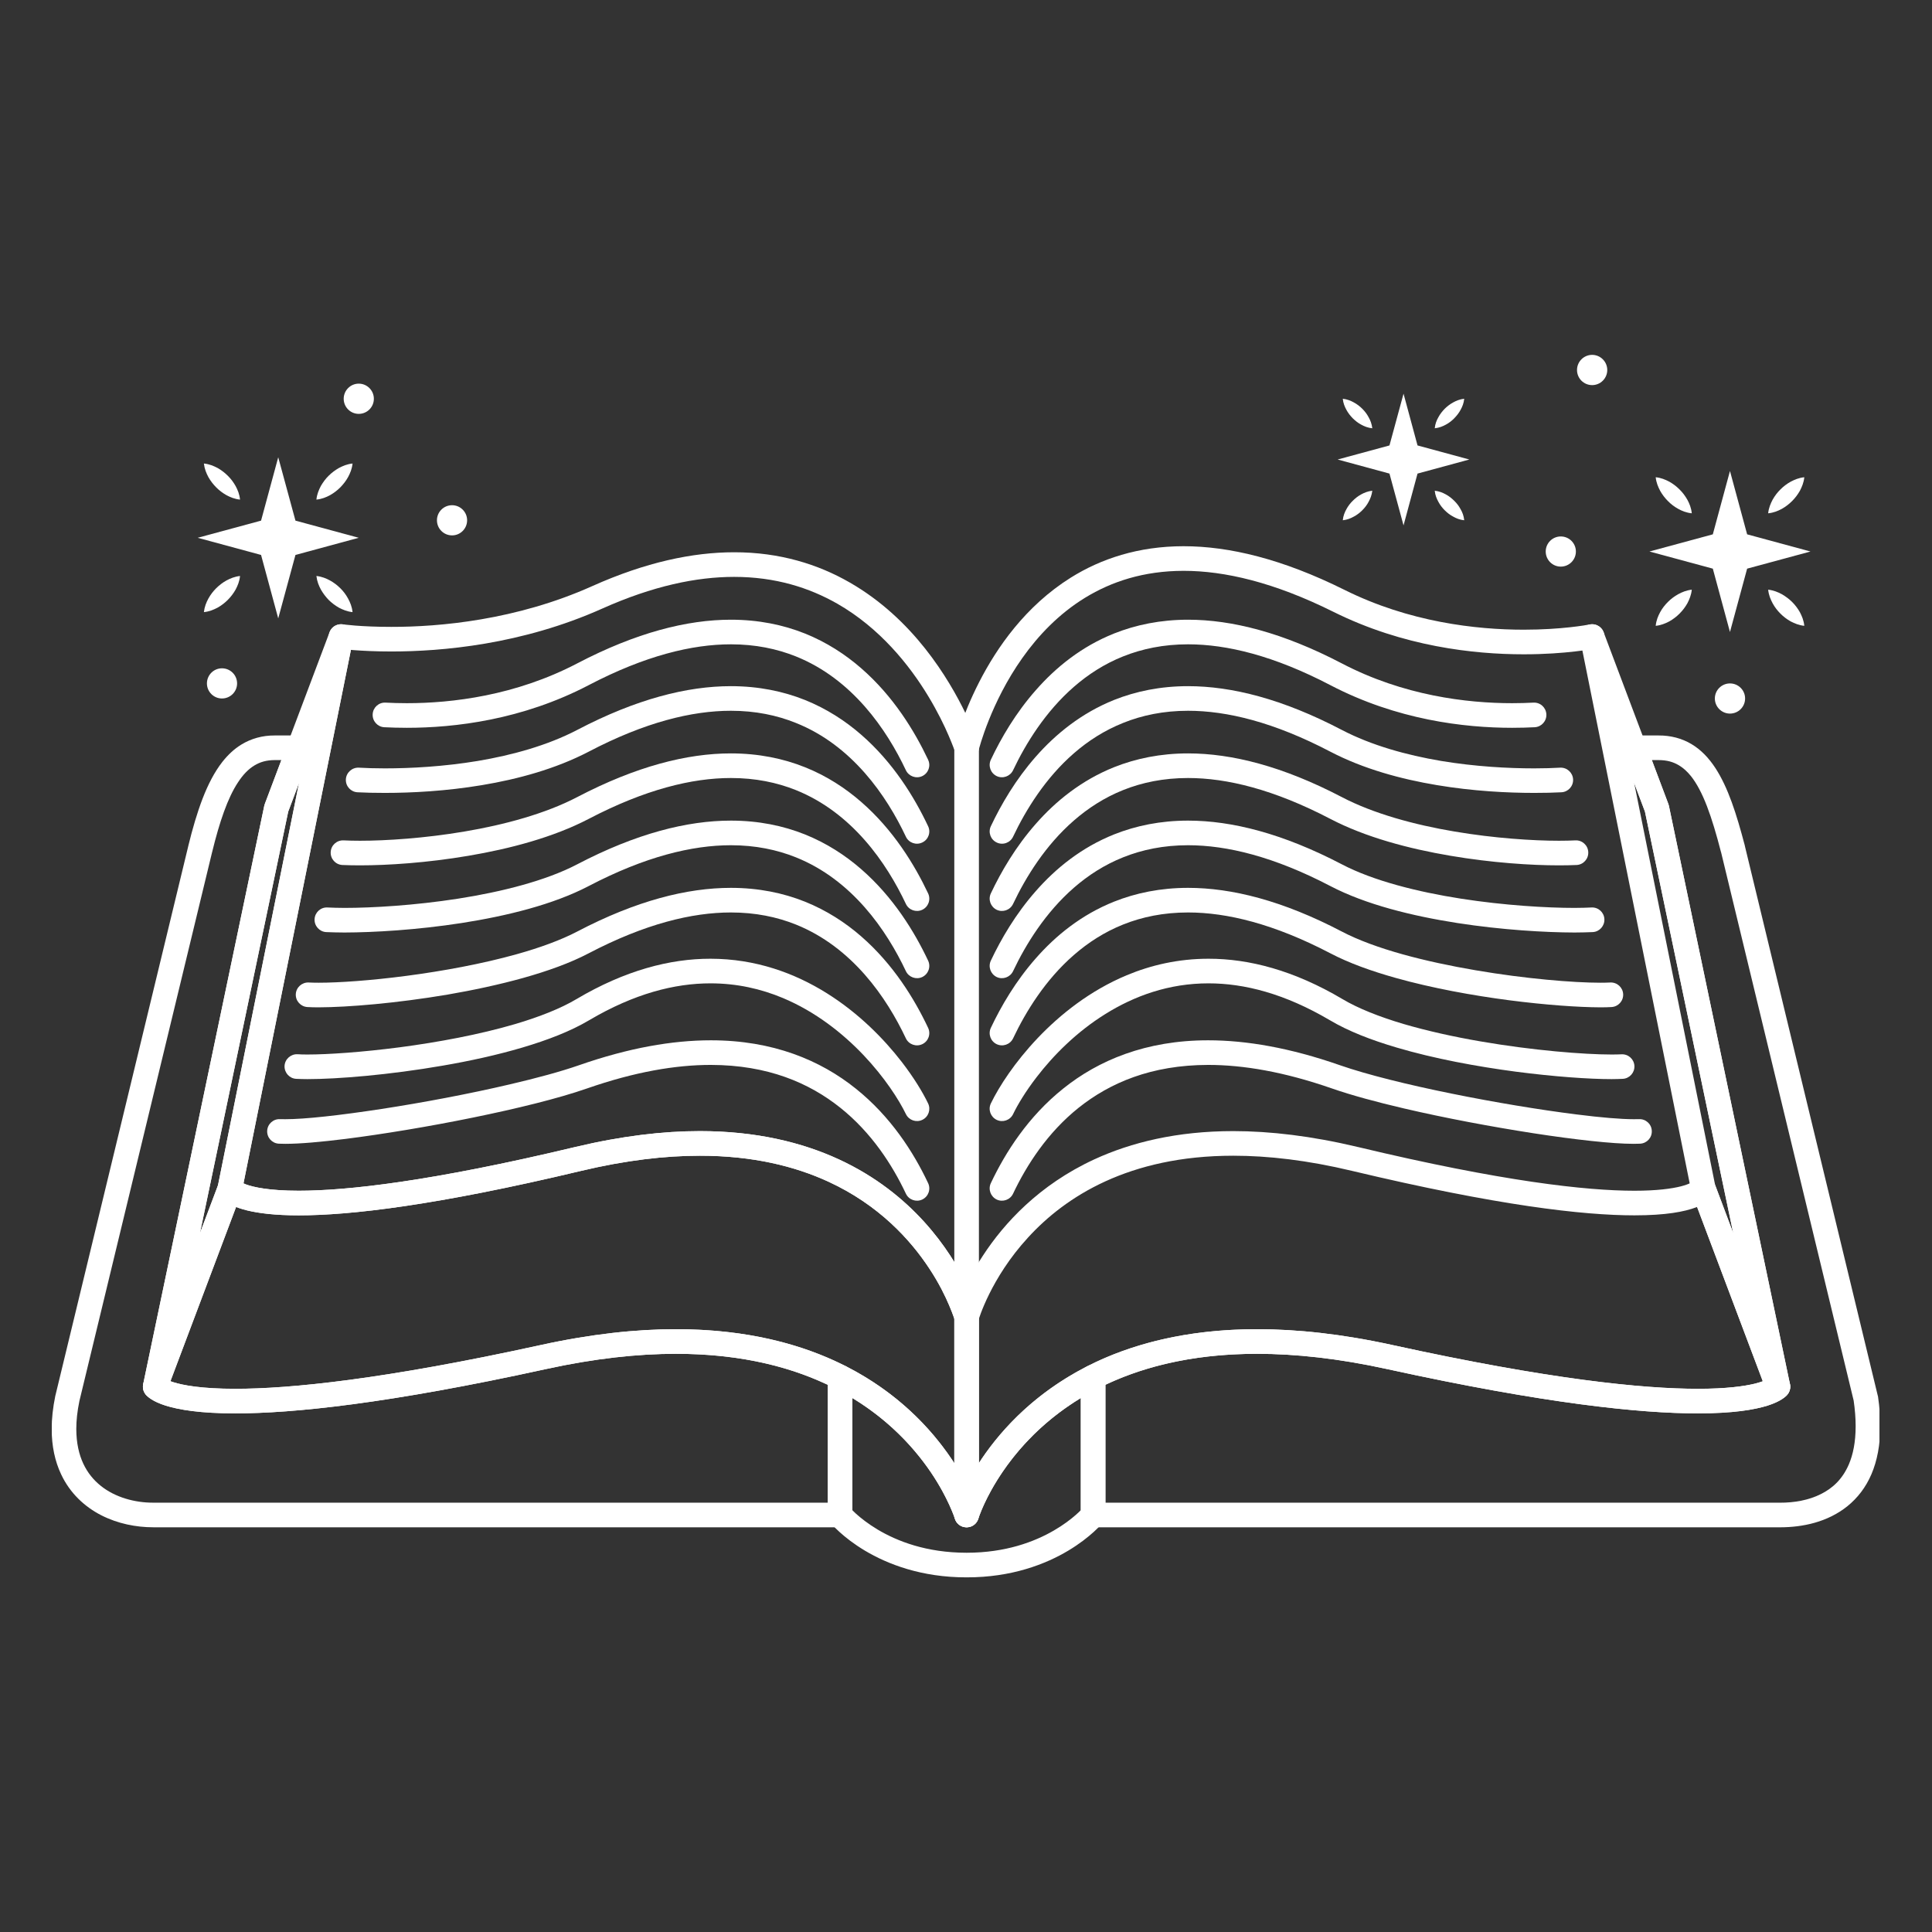 <svg xmlns="http://www.w3.org/2000/svg" xmlns:xlink="http://www.w3.org/1999/xlink" width="500" zoomAndPan="magnify" viewBox="0 0 375 375" height="500" preserveAspectRatio="xMidYMid meet" version="1.0"><rect x="0" y="0" width="375" height="375" fill="#333333" stroke="none"/><defs><clipPath id="c820f4b7f6"><path d="M 10.051 142 L 166 142 L 166 297 L 10.051 297 Z M 10.051 142 " clip-rule="nonzero"/></clipPath><clipPath id="894aba98b0"><path d="M 209 142 L 364.801 142 L 364.801 297 L 209 297 Z M 209 142 " clip-rule="nonzero"/></clipPath></defs><path fill="#ffffff" d="M 57.348 101.055 L 69.633 104.383 L 57.348 107.715 L 54.004 120.027 L 50.672 107.715 L 38.375 104.383 L 50.672 101.055 L 54.004 88.754 L 57.348 101.055 " fill-opacity="1" fill-rule="nonzero"/><path fill="#ffffff" d="M 46.59 111.797 C 46.484 112.859 46.129 113.68 45.73 114.441 C 45.309 115.18 44.805 115.848 44.215 116.438 C 43.629 117.023 42.977 117.527 42.223 117.949 C 41.461 118.348 40.641 118.703 39.574 118.812 C 39.699 117.762 40.039 116.926 40.449 116.176 C 40.871 115.414 41.379 114.758 41.965 114.172 C 42.551 113.598 43.207 113.078 43.957 112.668 C 44.723 112.258 45.539 111.918 46.59 111.797 " fill-opacity="1" fill-rule="nonzero"/><path fill="#ffffff" d="M 68.43 89.969 C 68.32 91.02 67.969 91.84 67.559 92.605 C 67.148 93.355 66.629 94.008 66.055 94.598 C 65.469 95.184 64.812 95.688 64.062 96.113 C 63.301 96.52 62.48 96.863 61.414 96.973 C 61.523 95.922 61.879 95.102 62.273 94.336 C 62.711 93.586 63.203 92.918 63.789 92.344 C 64.379 91.758 65.047 91.254 65.797 90.828 C 66.562 90.434 67.367 90.078 68.43 89.969 " fill-opacity="1" fill-rule="nonzero"/><path fill="#ffffff" d="M 61.414 111.797 C 62.465 111.918 63.301 112.258 64.051 112.668 C 64.801 113.078 65.469 113.598 66.055 114.172 C 66.645 114.758 67.148 115.414 67.559 116.176 C 67.969 116.926 68.32 117.762 68.43 118.812 C 67.367 118.703 66.562 118.348 65.781 117.949 C 65.047 117.527 64.379 117.023 63.789 116.438 C 63.219 115.848 62.711 115.18 62.289 114.441 C 61.879 113.68 61.539 112.859 61.414 111.797 " fill-opacity="1" fill-rule="nonzero"/><path fill="#ffffff" d="M 39.574 89.969 C 40.641 90.078 41.461 90.434 42.223 90.828 C 42.977 91.254 43.629 91.758 44.215 92.344 C 44.805 92.918 45.309 93.586 45.73 94.336 C 46.141 95.102 46.484 95.922 46.59 96.973 C 45.539 96.863 44.723 96.52 43.957 96.113 C 43.207 95.688 42.539 95.184 41.965 94.598 C 41.379 94.008 40.871 93.355 40.449 92.605 C 40.039 91.84 39.699 91.02 39.574 89.969 " fill-opacity="1" fill-rule="nonzero"/><path fill="#ffffff" d="M 72.566 77.398 C 72.566 79.023 71.258 80.332 69.633 80.332 C 68.023 80.332 66.711 79.023 66.711 77.398 C 66.711 75.789 68.023 74.465 69.633 74.465 C 71.258 74.465 72.566 75.789 72.566 77.398 " fill-opacity="1" fill-rule="nonzero"/><path fill="#ffffff" d="M 90.668 100.984 C 90.668 102.609 89.355 103.918 87.746 103.918 C 86.121 103.918 84.812 102.609 84.812 100.984 C 84.812 99.375 86.121 98.062 87.746 98.062 C 89.355 98.062 90.668 99.375 90.668 100.984 " fill-opacity="1" fill-rule="nonzero"/><path fill="#ffffff" d="M 46.02 132.652 C 46.02 134.262 44.707 135.574 43.082 135.574 C 41.473 135.574 40.164 134.262 40.164 132.652 C 40.164 131.027 41.473 129.719 43.082 129.719 C 44.707 129.719 46.02 131.027 46.02 132.652 " fill-opacity="1" fill-rule="nonzero"/><path fill="#ffffff" d="M 339.117 103.715 L 351.414 107.047 L 339.117 110.375 L 335.785 122.672 L 332.457 110.375 L 320.156 107.047 L 332.457 103.715 L 335.785 91.418 L 339.117 103.715 " fill-opacity="1" fill-rule="nonzero"/><path fill="#ffffff" d="M 328.375 114.457 C 328.266 115.508 327.91 116.34 327.516 117.105 C 327.094 117.855 326.586 118.512 326 119.098 C 325.414 119.684 324.758 120.191 324.008 120.613 C 323.242 121.008 322.422 121.363 321.371 121.473 C 321.48 120.406 321.824 119.59 322.234 118.824 C 322.641 118.074 323.16 117.418 323.746 116.832 C 324.32 116.258 324.988 115.754 325.742 115.332 C 326.504 114.922 327.324 114.578 328.375 114.457 " fill-opacity="1" fill-rule="nonzero"/><path fill="#ffffff" d="M 350.215 92.633 C 350.105 93.684 349.75 94.5 349.355 95.266 C 348.93 96.016 348.426 96.672 347.84 97.258 C 347.254 97.844 346.598 98.352 345.848 98.773 C 345.082 99.184 344.262 99.523 343.199 99.633 C 343.309 98.582 343.664 97.762 344.059 97 C 344.48 96.25 344.988 95.578 345.574 95.008 C 346.16 94.418 346.816 93.914 347.578 93.492 C 348.344 93.094 349.164 92.738 350.215 92.633 " fill-opacity="1" fill-rule="nonzero"/><path fill="#ffffff" d="M 343.199 114.457 C 344.262 114.578 345.082 114.922 345.848 115.332 C 346.582 115.754 347.254 116.258 347.84 116.832 C 348.426 117.418 348.93 118.074 349.355 118.824 C 349.75 119.59 350.105 120.406 350.215 121.473 C 349.164 121.363 348.332 121.008 347.566 120.613 C 346.816 120.191 346.16 119.684 345.574 119.098 C 344.988 118.512 344.48 117.855 344.07 117.105 C 343.664 116.34 343.309 115.508 343.199 114.457 " fill-opacity="1" fill-rule="nonzero"/><path fill="#ffffff" d="M 321.371 92.633 C 322.422 92.738 323.242 93.094 324.008 93.492 C 324.758 93.914 325.414 94.418 326 95.008 C 326.586 95.578 327.09 96.25 327.516 97 C 327.926 97.762 328.266 98.582 328.375 99.633 C 327.324 99.523 326.492 99.184 325.742 98.773 C 324.977 98.352 324.32 97.844 323.746 97.258 C 323.16 96.672 322.656 96.016 322.234 95.266 C 321.836 94.5 321.48 93.684 321.371 92.633 " fill-opacity="1" fill-rule="nonzero"/><path fill="#ffffff" d="M 275.141 86.461 L 285.199 89.191 L 275.141 91.922 L 272.426 101.98 L 269.695 91.922 L 259.637 89.191 L 269.695 86.461 L 272.426 76.414 L 275.141 86.461 " fill-opacity="1" fill-rule="nonzero"/><path fill="#ffffff" d="M 266.363 95.25 C 266.254 96.113 265.98 96.793 265.641 97.41 C 265.312 98.035 264.891 98.57 264.414 99.047 C 263.934 99.523 263.402 99.945 262.773 100.273 C 262.16 100.617 261.477 100.891 260.633 100.984 C 260.715 100.125 261 99.441 261.34 98.828 C 261.668 98.215 262.094 97.668 262.57 97.203 C 263.047 96.727 263.578 96.301 264.207 95.961 C 264.82 95.621 265.504 95.348 266.363 95.25 " fill-opacity="1" fill-rule="nonzero"/><path fill="#ffffff" d="M 284.203 77.398 C 284.121 78.258 283.836 78.941 283.496 79.555 C 283.168 80.168 282.746 80.699 282.266 81.191 C 281.789 81.672 281.258 82.094 280.641 82.422 C 280.027 82.762 279.344 83.035 278.484 83.129 C 278.566 82.27 278.84 81.59 279.195 80.973 C 279.523 80.359 279.945 79.828 280.422 79.336 C 280.902 78.871 281.434 78.449 282.062 78.109 C 282.676 77.766 283.359 77.492 284.203 77.398 " fill-opacity="1" fill-rule="nonzero"/><path fill="#ffffff" d="M 278.484 95.25 C 279.344 95.348 280.016 95.621 280.629 95.961 C 281.258 96.301 281.789 96.727 282.266 97.203 C 282.746 97.668 283.168 98.215 283.496 98.828 C 283.852 99.441 284.121 100.125 284.203 100.984 C 283.344 100.891 282.664 100.617 282.062 100.273 C 281.434 99.945 280.902 99.523 280.422 99.047 C 279.945 98.57 279.523 98.035 279.195 97.41 C 278.855 96.793 278.566 96.113 278.484 95.25 " fill-opacity="1" fill-rule="nonzero"/><path fill="#ffffff" d="M 260.633 77.398 C 261.477 77.492 262.16 77.766 262.773 78.109 C 263.402 78.449 263.934 78.859 264.414 79.336 C 264.891 79.812 265.312 80.348 265.641 80.973 C 265.996 81.59 266.254 82.27 266.363 83.129 C 265.492 83.035 264.82 82.762 264.207 82.422 C 263.582 82.094 263.047 81.656 262.57 81.191 C 262.094 80.699 261.668 80.168 261.34 79.555 C 261 78.926 260.715 78.258 260.633 77.398 " fill-opacity="1" fill-rule="nonzero"/><path fill="#ffffff" d="M 338.723 135.574 C 338.723 137.195 337.41 138.508 335.785 138.508 C 334.176 138.508 332.852 137.195 332.852 135.574 C 332.852 133.961 334.176 132.652 335.785 132.652 C 337.41 132.652 338.723 133.961 338.723 135.574 " fill-opacity="1" fill-rule="nonzero"/><path fill="#ffffff" d="M 305.879 107.047 C 305.879 108.668 304.57 109.98 302.945 109.98 C 301.336 109.98 300.023 108.668 300.023 107.047 C 300.023 105.434 301.336 104.125 302.945 104.125 C 304.57 104.125 305.879 105.434 305.879 107.047 " fill-opacity="1" fill-rule="nonzero"/><path fill="#ffffff" d="M 311.969 71.816 C 311.969 73.441 310.645 74.75 309.035 74.75 C 307.41 74.75 306.098 73.441 306.098 71.816 C 306.098 70.203 307.41 68.879 309.035 68.879 C 310.645 68.879 311.969 70.203 311.969 71.816 " fill-opacity="1" fill-rule="nonzero"/><path fill="#ffffff" d="M 44.613 230.711 L 42.512 231.828 C 42.66 232.117 42.988 232.555 43.535 233.004 C 44.379 233.688 45.719 234.383 47.969 234.941 C 50.223 235.488 53.402 235.898 57.988 235.898 C 67.941 235.898 84.578 234 112.777 227.27 C 121.445 225.211 129.105 224.324 135.848 224.324 C 146.125 224.324 154.301 226.371 160.812 229.371 C 170.586 233.879 176.715 240.633 180.414 246.27 C 182.27 249.082 183.496 251.621 184.262 253.438 C 184.656 254.352 184.918 255.074 185.094 255.566 C 185.164 255.797 185.23 255.988 185.273 256.098 L 185.312 256.234 L 185.312 256.262 L 185.629 256.168 L 185.312 256.25 L 185.312 256.262 L 185.629 256.168 L 185.312 256.25 C 185.629 257.41 186.746 258.145 187.934 257.984 C 189.121 257.82 190.008 256.809 190.008 255.621 L 190.008 145.141 C 190.008 144.895 189.969 144.637 189.887 144.402 C 189.832 144.254 186.895 135.137 179.555 125.867 C 175.883 121.242 171.078 116.586 164.934 113.062 C 158.82 109.543 151.34 107.18 142.492 107.195 C 134.441 107.195 125.281 109.133 114.934 113.773 C 100.195 120.379 85.262 121.691 75.953 121.676 C 73.016 121.676 70.629 121.555 69.004 121.43 C 68.184 121.363 67.559 121.309 67.133 121.254 C 66.93 121.242 66.766 121.215 66.672 121.199 L 66.562 121.188 L 66.535 121.188 C 65.277 121.008 64.105 121.84 63.859 123.082 L 42.277 230.234 C 42.168 230.777 42.25 231.352 42.512 231.828 L 44.613 230.711 L 46.961 231.176 L 68.539 124.023 L 66.191 123.547 L 65.863 125.922 C 65.945 125.922 69.797 126.453 75.953 126.453 C 85.699 126.453 101.246 125.129 116.887 118.129 C 126.742 113.719 135.219 111.973 142.492 111.973 C 150.492 111.973 157.07 114.062 162.559 117.199 C 170.789 121.922 176.523 129.09 180.168 135.121 C 181.996 138.141 183.305 140.855 184.141 142.809 C 184.562 143.777 184.863 144.555 185.066 145.086 C 185.164 145.359 185.23 145.562 185.285 145.688 L 185.34 145.863 L 187.621 145.141 L 185.23 145.141 L 185.23 255.621 L 187.621 255.621 L 189.914 254.98 C 189.844 254.762 187.402 246.012 179.391 237.168 C 175.391 232.758 169.984 228.336 162.82 225.031 C 155.664 221.73 146.754 219.547 135.848 219.547 C 128.695 219.547 120.668 220.488 111.672 222.629 C 83.691 229.32 67.34 231.121 57.988 231.121 C 52.242 231.121 49.156 230.426 47.699 229.879 C 46.961 229.59 46.633 229.359 46.539 229.293 L 46.496 229.25 L 45.594 230.18 L 46.715 229.578 C 46.605 229.359 46.496 229.266 46.496 229.25 L 45.594 230.18 L 46.715 229.578 L 44.613 230.711 L 46.961 231.176 L 44.613 230.711 " fill-opacity="1" fill-rule="nonzero"/><path fill="#ffffff" d="M 112.234 224.949 L 111.672 222.629 C 83.691 229.32 67.34 231.121 57.988 231.121 C 52.242 231.121 49.156 230.426 47.699 229.879 C 46.961 229.59 46.633 229.359 46.539 229.293 L 46.496 229.25 L 45.594 230.18 L 46.715 229.578 C 46.605 229.359 46.496 229.266 46.496 229.25 L 45.594 230.18 L 46.715 229.578 C 46.277 228.758 45.391 228.266 44.461 228.32 C 43.52 228.391 42.715 228.992 42.387 229.863 L 27.895 268.316 C 27.605 269.078 27.734 269.953 28.23 270.609 C 28.609 271.102 29.621 272.027 32.156 272.832 C 34.703 273.625 38.812 274.336 45.676 274.336 C 56.828 274.336 75.27 272.465 105.98 265.734 C 115.453 263.66 123.82 262.773 131.207 262.773 C 142.469 262.773 151.434 264.82 158.574 267.852 C 169.289 272.383 175.965 279.152 180.004 284.789 C 182.023 287.617 183.359 290.156 184.195 291.957 C 184.617 292.859 184.902 293.582 185.094 294.074 C 185.176 294.305 185.246 294.496 185.285 294.617 L 185.328 294.742 L 185.328 294.77 L 185.762 294.617 L 185.328 294.754 L 185.328 294.77 L 185.762 294.617 L 185.328 294.754 C 185.668 295.887 186.801 296.598 187.961 296.422 C 189.137 296.258 190.008 295.246 190.008 294.059 L 190.008 255.621 C 190.008 255.391 189.969 255.199 189.914 254.98 C 189.844 254.762 187.402 246.012 179.391 237.168 C 175.391 232.758 169.984 228.336 162.82 225.031 C 155.664 221.73 146.754 219.547 135.848 219.547 C 128.695 219.547 120.668 220.488 111.672 222.629 L 112.777 227.27 C 121.445 225.195 129.105 224.324 135.848 224.324 C 146.125 224.324 154.301 226.371 160.812 229.371 C 170.586 233.879 176.715 240.633 180.414 246.27 C 182.27 249.082 183.496 251.621 184.262 253.438 C 184.656 254.352 184.918 255.074 185.094 255.566 C 185.164 255.797 185.23 255.988 185.273 256.098 L 185.312 256.234 L 185.312 256.262 L 185.629 256.168 L 185.312 256.25 L 185.312 256.262 L 185.629 256.168 L 185.312 256.25 L 187.621 255.621 L 185.23 255.621 L 185.23 294.059 L 187.621 294.059 L 189.898 293.375 C 189.816 293.145 187.141 284.367 178.434 275.551 C 174.078 271.141 168.195 266.73 160.445 263.441 C 152.676 260.152 143.055 257.996 131.207 257.996 C 123.453 257.996 114.73 258.926 104.973 261.066 C 74.465 267.754 56.297 269.57 45.676 269.57 C 39.141 269.57 35.48 268.875 33.602 268.273 C 32.656 267.973 32.164 267.703 31.961 267.578 L 31.859 267.512 L 31.844 267.496 L 30.965 268.508 L 32.027 267.703 C 31.918 267.566 31.852 267.496 31.844 267.496 L 30.965 268.508 L 32.027 267.703 L 30.129 269.148 L 32.363 269.996 L 46.852 231.543 L 44.613 230.711 L 42.512 231.828 C 42.66 232.117 42.988 232.555 43.535 233.004 C 44.379 233.688 45.719 234.383 47.969 234.941 C 50.223 235.488 53.402 235.898 57.988 235.898 C 67.941 235.898 84.578 234 112.777 227.27 L 112.234 224.949 " fill-opacity="1" fill-rule="nonzero"/><path fill="#ffffff" d="M 44.613 230.711 L 46.961 231.176 L 68.539 124.023 C 68.785 122.797 68.051 121.594 66.848 121.254 C 65.66 120.914 64.406 121.539 63.969 122.699 L 51.41 156.02 C 51.355 156.156 51.328 156.238 51.301 156.375 L 27.793 268.656 C 27.535 269.887 28.262 271.102 29.461 271.441 C 30.656 271.797 31.926 271.168 32.363 269.996 L 46.852 231.543 C 46.906 231.422 46.934 231.312 46.961 231.176 L 44.613 230.711 L 42.387 229.863 L 38.812 239.336 L 55.941 157.535 L 58.031 151.992 L 42.277 230.234 L 44.613 230.711 L 42.387 229.863 L 44.613 230.711 " fill-opacity="1" fill-rule="nonzero"/><g clip-path="url(#c820f4b7f6)"><path fill="#ffffff" d="M 105.477 263.402 L 104.973 261.066 C 74.465 267.754 56.297 269.57 45.676 269.559 C 39.141 269.57 35.48 268.875 33.602 268.273 C 32.656 267.973 32.164 267.703 31.961 267.578 L 31.859 267.512 L 31.844 267.496 L 30.965 268.508 L 32.027 267.703 C 31.918 267.566 31.852 267.496 31.844 267.496 L 30.965 268.508 L 32.027 267.703 L 30.129 269.148 L 32.469 269.641 L 55.941 157.535 L 60.297 145.988 C 60.57 145.25 60.473 144.418 60.023 143.777 C 59.586 143.133 58.848 142.754 58.059 142.754 L 53.32 142.754 C 50.934 142.738 48.723 143.367 46.836 144.527 C 45.43 145.387 44.23 146.535 43.18 147.855 C 41.609 149.863 40.383 152.266 39.316 155.023 C 38.266 157.766 37.363 160.852 36.547 164.195 L 36.547 164.211 L 10.758 270.855 L 10.738 270.922 C 10.262 273.23 10.031 275.371 10.031 277.363 C 10.031 280.711 10.68 283.645 11.84 286.113 C 13.574 289.84 16.453 292.477 19.656 294.113 C 22.871 295.75 26.414 296.445 29.75 296.445 L 163.051 296.445 C 163.68 296.445 164.293 296.203 164.742 295.75 C 165.18 295.312 165.438 294.688 165.438 294.059 L 165.438 267.293 C 165.438 266.391 164.934 265.57 164.129 265.164 C 155.801 260.93 144.992 257.996 131.207 257.996 C 123.453 257.996 114.73 258.926 104.973 261.066 L 105.477 263.402 L 105.98 265.734 C 115.453 263.66 123.82 262.773 131.207 262.773 C 144.324 262.773 154.328 265.559 161.973 269.422 L 163.051 267.293 L 160.66 267.293 L 160.66 291.668 L 29.75 291.668 C 26.184 291.684 22.355 290.645 19.57 288.406 C 18.168 287.289 17.008 285.883 16.168 284.094 C 15.332 282.305 14.816 280.109 14.809 277.363 C 14.809 275.742 14.996 273.926 15.418 271.906 L 13.078 271.414 L 15.402 271.973 L 41.188 165.328 L 41.188 165.344 C 42.594 159.582 44.188 154.875 46.184 151.871 C 47.164 150.355 48.215 149.289 49.348 148.594 C 50.48 147.898 51.711 147.543 53.32 147.531 L 54.617 147.531 L 51.41 156.02 C 51.355 156.156 51.328 156.238 51.301 156.375 L 27.793 268.656 C 27.648 269.34 27.809 270.047 28.23 270.609 C 28.609 271.102 29.625 272.027 32.156 272.832 C 34.703 273.625 38.812 274.336 45.676 274.336 C 56.828 274.336 75.27 272.465 105.98 265.734 L 105.477 263.402 " fill-opacity="1" fill-rule="nonzero"/></g><path fill="#ffffff" d="M 189.941 145.699 L 189.941 145.688 C 190.023 145.305 192.316 136.352 198.43 127.723 C 201.488 123.398 205.488 119.164 210.605 116.027 C 215.738 112.887 221.961 110.812 229.73 110.797 C 237.688 110.797 247.281 113.012 258.816 118.758 C 272.344 125.484 286.035 127 295.766 127 C 303.984 127 309.387 125.91 309.496 125.895 C 310.793 125.621 311.625 124.367 311.367 123.07 C 311.109 121.785 309.852 120.953 308.555 121.215 L 308.516 121.215 C 308.023 121.309 303.07 122.223 295.766 122.223 C 286.523 122.223 273.543 120.762 260.945 114.484 C 248.906 108.492 238.574 106.02 229.73 106.02 C 220.953 106.02 213.676 108.465 207.836 112.121 C 199.043 117.625 193.461 125.73 190.035 132.434 C 186.609 139.137 185.328 144.457 185.285 144.582 C 184.984 145.863 185.777 147.148 187.059 147.461 C 188.344 147.777 189.625 146.984 189.941 145.699 " fill-opacity="1" fill-rule="nonzero"/><path fill="#ffffff" d="M 262.992 224.949 L 262.445 227.27 C 290.66 234 307.285 235.898 317.238 235.898 C 323.367 235.898 326.969 235.188 329.223 234.34 C 330.34 233.918 331.133 233.453 331.691 233.004 C 332.238 232.555 332.566 232.117 332.715 231.828 L 330.613 230.711 L 328.375 231.543 L 342.871 269.996 L 345.098 269.148 L 343.199 267.703 L 344.359 268.59 L 343.375 267.496 L 343.199 267.703 L 344.359 268.59 L 343.375 267.496 L 343.5 267.633 L 343.375 267.496 L 343.5 267.633 L 343.375 267.496 C 343.375 267.512 342.719 268.043 340.645 268.562 C 338.57 269.066 335.09 269.57 329.547 269.57 C 318.93 269.57 300.762 267.758 270.254 261.066 C 260.496 258.926 251.785 257.996 244.02 257.996 C 232.188 257.996 222.551 260.152 214.781 263.441 C 203.141 268.383 195.77 275.824 191.332 282.02 C 186.91 288.23 185.383 293.199 185.328 293.375 L 187.621 294.059 L 190.008 294.059 L 190.008 255.621 L 187.621 255.621 L 189.914 256.25 L 188.957 255.988 L 189.914 256.262 L 189.914 256.25 L 188.957 255.988 L 189.914 256.262 C 189.926 256.223 192.246 248.141 199.551 240.195 C 203.195 236.211 208.066 232.266 214.562 229.293 C 221.062 226.328 229.184 224.324 239.379 224.324 C 246.121 224.324 253.781 225.195 262.445 227.27 L 263.551 222.629 C 254.559 220.488 246.547 219.547 239.379 219.547 C 228.473 219.547 219.574 221.73 212.406 225.031 C 201.664 229.988 194.883 237.453 190.828 243.652 C 186.746 249.848 185.367 254.816 185.312 254.98 C 185.258 255.199 185.23 255.391 185.23 255.621 L 185.23 294.059 C 185.23 295.246 186.09 296.258 187.266 296.422 C 188.438 296.598 189.559 295.887 189.898 294.754 C 189.98 294.48 192.59 286.414 200.574 278.523 C 204.574 274.582 209.895 270.664 216.992 267.703 C 224.078 264.754 232.938 262.773 244.02 262.773 C 251.391 262.773 259.773 263.66 269.23 265.734 C 299.957 272.465 318.398 274.336 329.547 274.336 C 336.414 274.336 340.523 273.625 343.074 272.832 C 345.602 272.027 346.625 271.102 346.992 270.609 C 347.496 269.953 347.621 269.078 347.336 268.316 L 332.852 229.863 C 332.512 228.992 331.707 228.391 330.762 228.32 C 329.836 228.266 328.949 228.758 328.512 229.578 L 329.973 230.371 L 328.688 229.293 C 328.648 229.348 328.578 229.441 328.512 229.578 L 329.973 230.371 L 328.688 229.293 L 329.113 229.645 L 328.73 229.266 L 328.688 229.293 L 329.113 229.645 L 328.73 229.266 L 328.703 229.266 C 328.621 229.348 327.992 229.824 326.246 230.273 C 324.5 230.711 321.66 231.121 317.238 231.121 C 307.887 231.121 291.535 229.32 263.555 222.629 L 262.992 224.949 " fill-opacity="1" fill-rule="nonzero"/><path fill="#ffffff" d="M 330.613 230.711 L 332.949 230.234 L 317.195 151.992 L 319.285 157.535 L 336.414 239.336 L 332.852 229.863 L 330.613 230.711 L 332.949 230.234 L 330.613 230.711 L 328.375 231.543 L 342.871 269.996 C 343.309 271.168 344.578 271.797 345.766 271.441 C 346.965 271.102 347.688 269.887 347.43 268.656 L 323.926 156.375 C 323.898 156.238 323.871 156.156 323.816 156.02 L 311.258 122.699 C 310.82 121.539 309.566 120.914 308.363 121.254 C 307.176 121.594 306.441 122.797 306.688 124.023 L 328.266 231.176 C 328.293 231.312 328.32 231.422 328.375 231.543 L 330.613 230.711 " fill-opacity="1" fill-rule="nonzero"/><g clip-path="url(#894aba98b0)"><path fill="#ffffff" d="M 269.75 263.402 L 269.23 265.734 C 299.957 272.465 318.398 274.336 329.547 274.336 C 336.414 274.336 340.523 273.625 343.074 272.832 C 345.602 272.027 346.625 271.102 346.992 270.609 C 347.418 270.051 347.578 269.34 347.43 268.656 L 323.926 156.375 C 323.898 156.238 323.871 156.156 323.816 156.02 L 320.621 147.531 L 321.906 147.531 C 323.543 147.531 324.758 147.883 325.863 148.539 C 326.695 149.031 327.461 149.715 328.211 150.641 C 329.332 152.047 330.367 154.012 331.324 156.496 C 332.277 158.98 333.164 161.973 334.039 165.371 L 336.359 164.77 L 334.039 165.328 L 359.824 271.973 L 362.145 271.414 L 359.781 271.754 C 360.055 273.613 360.18 275.305 360.18 276.82 C 360.18 279.918 359.672 282.348 358.855 284.246 C 357.625 287.082 355.758 288.844 353.422 290.004 C 351.102 291.18 348.277 291.684 345.477 291.672 L 214.562 291.672 L 214.562 267.293 L 212.176 267.293 L 213.254 269.422 C 220.898 265.559 230.902 262.773 244.02 262.773 C 251.406 262.773 259.773 263.66 269.23 265.734 L 270.254 261.066 C 260.496 258.926 251.785 257.996 244.02 257.996 C 230.234 257.996 219.422 260.93 211.098 265.164 C 210.293 265.57 209.785 266.391 209.785 267.293 L 209.785 294.059 C 209.785 294.688 210.047 295.312 210.496 295.75 C 210.934 296.203 211.547 296.449 212.176 296.449 L 345.477 296.449 C 349.926 296.449 354.746 295.438 358.594 292.34 C 360.52 290.781 362.145 288.723 363.25 286.129 C 364.355 283.535 364.957 280.449 364.957 276.82 C 364.957 275.043 364.82 273.121 364.52 271.059 L 364.465 270.855 L 338.68 164.211 L 338.68 164.168 C 337.043 157.957 335.434 152.867 332.934 149.043 C 331.68 147.133 330.176 145.535 328.32 144.43 C 326.449 143.312 324.266 142.738 321.906 142.754 L 317.168 142.754 C 316.375 142.754 315.641 143.133 315.203 143.777 C 314.754 144.418 314.656 145.25 314.93 145.988 L 319.285 157.535 L 342.762 269.641 L 345.094 269.148 L 343.199 267.699 L 344.359 268.59 L 343.375 267.496 L 343.199 267.699 L 344.359 268.59 L 343.375 267.496 L 343.5 267.633 L 343.375 267.496 L 343.5 267.633 L 343.375 267.496 C 343.375 267.512 342.719 268.027 340.645 268.562 C 338.57 269.066 335.09 269.57 329.547 269.559 C 318.93 269.57 300.762 267.754 270.254 261.066 L 269.75 263.402 " fill-opacity="1" fill-rule="nonzero"/></g><path fill="#ffffff" d="M 187.621 294.059 L 189.898 293.375 C 189.844 293.199 188.48 288.762 184.59 283.031 C 180.699 277.312 174.27 270.309 164.129 265.164 C 163.391 264.781 162.504 264.82 161.793 265.258 C 161.098 265.695 160.66 266.461 160.66 267.293 L 160.66 294.059 C 160.66 294.617 160.852 295.152 161.207 295.574 C 161.332 295.738 163.5 298.359 167.883 300.98 C 172.25 303.586 178.844 306.18 187.621 306.164 C 196.383 306.18 202.988 303.586 207.344 300.98 C 211.727 298.359 213.895 295.738 214.031 295.574 C 214.375 295.152 214.562 294.617 214.562 294.059 L 214.562 267.293 C 214.562 266.461 214.129 265.695 213.43 265.258 C 212.723 264.82 211.836 264.781 211.098 265.164 C 200.957 270.309 194.527 277.312 190.637 283.031 C 186.746 288.762 185.383 293.199 185.328 293.375 L 187.621 294.059 L 189.898 293.375 L 187.621 294.059 L 189.898 294.754 L 189.352 294.59 L 189.898 294.77 L 189.898 294.754 L 189.352 294.59 L 189.898 294.77 C 189.926 294.672 191.195 290.617 194.746 285.473 C 198.309 280.312 204.109 274.062 213.254 269.422 L 212.176 267.293 L 209.785 267.293 L 209.785 294.059 L 212.176 294.059 L 210.332 292.543 L 210.441 292.641 L 210.332 292.543 L 210.441 292.641 L 210.332 292.543 C 210.223 292.68 208.301 294.906 204.547 297.074 C 200.777 299.258 195.195 301.387 187.621 301.387 C 179.785 301.387 174.094 299.121 170.324 296.871 C 168.457 295.75 167.062 294.633 166.148 293.812 C 165.711 293.402 165.371 293.062 165.168 292.844 L 164.934 292.598 L 164.895 292.543 L 164.785 292.641 L 164.895 292.543 L 164.785 292.641 L 164.895 292.543 L 163.051 294.059 L 165.438 294.059 L 165.438 267.293 L 163.051 267.293 L 161.973 269.422 C 171.266 274.145 177.098 280.52 180.645 285.719 C 182.406 288.312 183.594 290.617 184.332 292.258 C 184.699 293.062 184.957 293.719 185.121 294.156 C 185.191 294.359 185.246 294.523 185.285 294.633 L 185.328 294.742 L 185.328 294.77 L 185.844 294.605 L 185.328 294.754 L 185.328 294.77 L 185.844 294.605 L 185.328 294.754 C 185.625 295.766 186.555 296.449 187.621 296.449 C 188.672 296.449 189.598 295.766 189.898 294.754 L 187.621 294.059 " fill-opacity="1" fill-rule="nonzero"/><path fill="#ffffff" d="M 196.641 149.496 C 199.113 144.281 202.934 138.113 208.434 133.32 C 211.191 130.918 214.359 128.855 218.02 127.398 C 221.676 125.938 225.84 125.062 230.602 125.062 C 238.137 125.062 247.254 127.262 258.23 132.992 C 271.141 139.734 284.219 141.266 293.516 141.266 C 295.082 141.266 296.543 141.223 297.883 141.156 C 299.207 141.086 300.215 139.953 300.148 138.645 C 300.078 137.32 298.961 136.309 297.637 136.379 C 296.379 136.445 295 136.488 293.516 136.488 C 284.738 136.488 272.41 135.027 260.441 128.762 C 248.961 122.77 239.078 120.285 230.602 120.285 C 225.25 120.285 220.461 121.281 216.242 122.961 C 209.922 125.484 204.926 129.539 201.039 133.977 C 197.133 138.41 194.32 143.242 192.328 147.449 C 191.754 148.648 192.273 150.07 193.461 150.641 C 194.648 151.203 196.082 150.684 196.641 149.496 " fill-opacity="1" fill-rule="nonzero"/><path fill="#ffffff" d="M 196.641 162.395 C 199.113 157.18 202.934 150.996 208.434 146.219 C 211.191 143.816 214.359 141.77 218.02 140.309 C 221.676 138.836 225.84 137.961 230.602 137.961 C 238.137 137.961 247.254 140.16 258.23 145.906 C 264.645 149.25 271.934 151.23 278.91 152.391 C 285.898 153.562 292.586 153.902 297.773 153.902 C 299.793 153.902 301.582 153.863 303.07 153.781 C 304.391 153.715 305.402 152.594 305.336 151.27 C 305.266 149.961 304.148 148.938 302.824 149.004 C 301.418 149.086 299.695 149.141 297.773 149.141 C 292.789 149.141 286.348 148.801 279.699 147.695 C 273.055 146.574 266.215 144.691 260.441 141.676 C 248.961 135.668 239.078 133.184 230.602 133.184 C 225.238 133.184 220.461 134.18 216.242 135.859 C 209.922 138.398 204.926 142.453 201.039 146.875 C 197.133 151.324 194.32 156.145 192.328 160.359 C 191.754 161.547 192.273 162.969 193.461 163.527 C 194.648 164.102 196.082 163.594 196.641 162.395 " fill-opacity="1" fill-rule="nonzero"/><path fill="#ffffff" d="M 196.641 175.441 C 199.113 170.23 202.934 164.047 208.434 159.27 C 211.191 156.867 214.359 154.805 218.02 153.344 C 221.676 151.883 225.84 151.012 230.602 151.012 C 238.137 151.012 247.254 153.223 258.23 158.953 C 265.094 162.531 273.488 164.742 281.531 166.105 C 289.57 167.473 297.238 167.965 302.605 167.965 C 303.887 167.965 305.02 167.938 306.031 167.895 C 307.34 167.828 308.352 166.695 308.281 165.383 C 308.215 164.059 307.094 163.051 305.785 163.117 C 304.883 163.16 303.805 163.188 302.605 163.188 C 297.527 163.188 290.047 162.707 282.32 161.398 C 274.594 160.102 266.582 157.93 260.441 154.711 C 248.961 148.719 239.078 146.234 230.602 146.234 C 225.254 146.234 220.461 147.23 216.242 148.91 C 209.922 151.445 204.926 155.488 201.039 159.922 C 197.133 164.359 194.32 169.191 192.328 173.395 C 191.754 174.598 192.273 176.016 193.461 176.59 C 194.648 177.148 196.082 176.645 196.641 175.441 " fill-opacity="1" fill-rule="nonzero"/><path fill="#ffffff" d="M 196.641 188.492 C 199.113 183.277 202.934 177.109 208.434 172.316 C 211.191 169.914 214.359 167.855 218.02 166.395 C 221.676 164.934 225.84 164.059 230.602 164.059 C 238.137 164.059 247.254 166.258 258.23 171.988 C 265.137 175.594 274.133 177.793 282.852 179.156 C 291.562 180.508 299.969 180.984 305.605 181 C 306.945 181 308.145 180.957 309.156 180.918 C 310.465 180.848 311.477 179.715 311.41 178.406 C 311.355 177.082 310.223 176.07 308.91 176.141 C 307.996 176.18 306.891 176.223 305.605 176.223 C 300.242 176.223 292 175.742 283.59 174.434 C 275.168 173.121 266.527 170.953 260.441 167.758 C 248.961 161.766 239.078 159.281 230.602 159.281 C 225.25 159.281 220.461 160.277 216.242 161.957 C 209.922 164.484 204.926 168.535 201.039 172.973 C 197.133 177.41 194.32 182.242 192.328 186.445 C 191.754 187.645 192.273 189.066 193.461 189.641 C 194.648 190.199 196.082 189.68 196.641 188.492 " fill-opacity="1" fill-rule="nonzero"/><path fill="#ffffff" d="M 196.641 201.543 C 199.113 196.328 202.934 190.145 208.434 185.367 C 211.191 182.965 214.359 180.902 218.02 179.441 C 221.676 177.98 225.84 177.109 230.602 177.109 C 238.137 177.109 247.254 179.305 258.23 185.039 C 261.848 186.938 266.199 188.492 270.91 189.816 C 277.969 191.797 285.789 193.215 292.898 194.145 C 300.023 195.07 306.398 195.508 310.617 195.523 C 311.422 195.523 312.145 195.508 312.785 195.469 C 314.109 195.398 315.121 194.281 315.055 192.957 C 314.984 191.645 313.867 190.637 312.543 190.703 C 311.996 190.73 311.355 190.746 310.617 190.746 C 305.418 190.746 296.039 189.98 286.414 188.328 C 281.598 187.508 276.699 186.473 272.191 185.215 C 267.703 183.961 263.605 182.473 260.441 180.809 C 248.961 174.801 239.078 172.332 230.602 172.332 C 225.25 172.332 220.461 173.328 216.242 175.008 C 209.922 177.531 204.926 181.586 201.039 186.023 C 197.133 190.457 194.32 195.289 192.328 199.492 C 191.754 200.695 192.273 202.113 193.461 202.676 C 194.648 203.234 196.082 202.73 196.641 201.543 " fill-opacity="1" fill-rule="nonzero"/><path fill="#ffffff" d="M 196.641 216.254 C 197.531 214.398 199.086 211.82 201.215 209.062 C 204.41 204.898 208.926 200.312 214.551 196.82 C 220.176 193.312 226.848 190.867 234.562 190.867 C 241.508 190.867 249.344 192.848 258.121 198.02 C 261.723 200.164 266.188 201.883 271.086 203.328 C 278.418 205.5 286.703 207.016 294.223 208.012 C 301.758 208.992 308.488 209.457 312.801 209.457 C 313.605 209.457 314.328 209.43 314.973 209.402 C 316.281 209.336 317.305 208.215 317.238 206.891 C 317.168 205.582 316.051 204.57 314.727 204.641 C 314.191 204.668 313.539 204.68 312.801 204.68 C 307.465 204.68 297.5 203.891 287.332 202.129 C 282.238 201.254 277.094 200.121 272.438 198.758 C 267.785 197.379 263.621 195.742 260.551 193.91 C 251.172 188.355 242.438 186.078 234.562 186.09 C 228.746 186.09 223.422 187.32 218.688 189.297 C 211.574 192.273 205.789 196.887 201.379 201.527 C 196.969 206.184 193.941 210.852 192.328 214.168 C 191.754 215.355 192.262 216.789 193.449 217.363 C 194.637 217.934 196.07 217.441 196.641 216.254 " fill-opacity="1" fill-rule="nonzero"/><path fill="#ffffff" d="M 196.641 231.68 C 199.277 226.125 203.316 219.844 209.363 215.012 C 215.426 210.184 223.449 206.715 234.52 206.699 C 241.316 206.699 249.262 208.039 258.543 211.273 C 262.312 212.586 267.145 213.895 272.465 215.137 C 280.465 217.008 289.555 218.711 297.676 219.969 C 301.746 220.598 305.551 221.102 308.855 221.457 C 312.172 221.812 314.973 222.016 317.086 222.016 C 317.535 222.016 317.961 222.004 318.344 221.988 C 319.668 221.922 320.691 220.801 320.609 219.477 C 320.555 218.168 319.434 217.156 318.109 217.227 C 317.809 217.227 317.469 217.238 317.086 217.238 C 314.672 217.238 310.699 216.91 305.988 216.309 C 298.906 215.422 290.086 213.961 281.707 212.258 C 273.324 210.562 265.367 208.598 260.113 206.77 C 250.422 203.383 241.934 201.922 234.52 201.922 C 222.426 201.91 213.172 205.828 206.375 211.289 C 199.562 216.734 195.168 223.641 192.328 229.633 C 191.754 230.832 192.273 232.254 193.461 232.828 C 194.648 233.387 196.082 232.883 196.641 231.68 " fill-opacity="1" fill-rule="nonzero"/><path fill="#ffffff" d="M 180.141 147.449 C 177.492 141.852 173.383 135.121 167.172 129.719 C 164.074 127.016 160.43 124.652 156.227 122.961 C 152.023 121.281 147.23 120.285 141.867 120.285 C 133.391 120.285 123.508 122.77 112.043 128.762 C 100.059 135.027 87.73 136.488 78.969 136.488 C 77.48 136.488 76.102 136.445 74.832 136.379 C 73.523 136.309 72.391 137.32 72.336 138.645 C 72.266 139.953 73.277 141.086 74.586 141.156 C 75.926 141.223 77.387 141.266 78.969 141.266 C 88.25 141.266 101.34 139.734 114.254 132.992 C 125.215 127.262 134.332 125.062 141.867 125.062 C 146.629 125.062 150.793 125.938 154.453 127.398 C 159.938 129.594 164.332 133.129 167.855 137.129 C 171.375 141.129 173.984 145.59 175.828 149.496 C 176.387 150.684 177.82 151.203 179.008 150.641 C 180.207 150.07 180.715 148.648 180.141 147.461 " fill-opacity="1" fill-rule="nonzero"/><path fill="#ffffff" d="M 180.141 160.359 C 177.492 154.75 173.383 148.02 167.172 142.617 C 164.074 139.914 160.43 137.551 156.227 135.859 C 152.023 134.18 147.23 133.184 141.867 133.184 C 133.391 133.184 123.508 135.668 112.043 141.676 C 106.27 144.691 99.414 146.574 92.77 147.695 C 86.121 148.801 79.68 149.141 74.695 149.141 C 72.773 149.141 71.066 149.086 69.645 149.004 C 68.336 148.938 67.203 149.961 67.133 151.27 C 67.066 152.594 68.078 153.715 69.398 153.781 C 70.902 153.863 72.691 153.902 74.695 153.902 C 79.898 153.902 86.57 153.562 93.559 152.391 C 100.535 151.23 107.824 149.25 114.254 145.906 C 125.215 140.16 134.332 137.961 141.867 137.961 C 146.645 137.961 150.793 138.836 154.453 140.309 C 159.938 142.492 164.332 146.027 167.855 150.027 C 171.375 154.027 173.984 158.492 175.828 162.395 C 176.387 163.594 177.82 164.102 179.008 163.527 C 180.207 162.969 180.715 161.547 180.141 160.359 " fill-opacity="1" fill-rule="nonzero"/><path fill="#ffffff" d="M 180.141 173.395 C 177.492 167.801 173.383 161.07 167.172 155.664 C 164.074 152.961 160.43 150.586 156.227 148.91 C 152.023 147.23 147.23 146.234 141.867 146.234 C 133.391 146.234 123.508 148.719 112.043 154.711 C 105.887 157.93 97.875 160.102 90.148 161.398 C 82.422 162.707 74.957 163.188 69.863 163.188 C 68.664 163.188 67.598 163.16 66.699 163.117 C 65.375 163.051 64.254 164.059 64.188 165.383 C 64.117 166.695 65.129 167.828 66.453 167.895 C 67.449 167.938 68.594 167.965 69.863 167.965 C 75.242 167.965 82.898 167.473 90.938 166.105 C 98.992 164.742 107.387 162.531 114.254 158.953 C 125.215 153.223 134.332 151.012 141.867 151.012 C 146.629 151.012 150.793 151.883 154.453 153.344 C 159.938 155.543 164.332 159.078 167.855 163.078 C 171.375 167.074 173.984 171.539 175.828 175.441 C 176.387 176.645 177.82 177.148 179.008 176.59 C 180.207 176.016 180.715 174.598 180.141 173.395 " fill-opacity="1" fill-rule="nonzero"/><path fill="#ffffff" d="M 180.141 186.445 C 177.492 180.836 173.383 174.121 167.172 168.715 C 164.074 166.012 160.43 163.648 156.227 161.957 C 152.023 160.277 147.23 159.281 141.867 159.281 C 133.391 159.281 123.508 161.766 112.043 167.758 C 105.953 170.953 97.312 173.121 88.891 174.434 C 80.469 175.742 72.238 176.223 66.875 176.223 C 65.594 176.223 64.473 176.18 63.559 176.141 C 62.246 176.07 61.129 177.082 61.059 178.406 C 60.992 179.715 62.004 180.848 63.312 180.918 C 64.324 180.957 65.523 181 66.875 181 C 72.512 180.984 80.906 180.508 89.617 179.156 C 98.336 177.793 107.348 175.594 114.254 171.988 C 125.215 166.258 134.332 164.059 141.867 164.059 C 146.629 164.059 150.793 164.934 154.453 166.395 C 159.938 168.59 164.332 172.125 167.855 176.125 C 171.375 180.125 173.984 184.59 175.828 188.492 C 176.387 189.68 177.82 190.199 179.008 189.641 C 180.207 189.066 180.715 187.645 180.141 186.445 " fill-opacity="1" fill-rule="nonzero"/><path fill="#ffffff" d="M 180.141 199.492 C 177.492 193.883 173.383 187.168 167.172 181.762 C 164.074 179.059 160.43 176.699 156.227 175.008 C 152.023 173.328 147.23 172.332 141.867 172.332 C 133.391 172.332 123.508 174.801 112.043 180.809 C 108.863 182.473 104.766 183.961 100.277 185.215 C 93.531 187.102 85.891 188.492 78.941 189.406 C 72.008 190.32 65.754 190.746 61.867 190.746 C 61.129 190.746 60.473 190.73 59.926 190.703 C 58.617 190.637 57.484 191.645 57.414 192.957 C 57.348 194.281 58.371 195.398 59.684 195.469 C 60.336 195.508 61.059 195.523 61.867 195.523 C 67.477 195.508 76.949 194.73 86.871 193.051 C 91.812 192.203 96.863 191.125 101.559 189.816 C 106.27 188.492 110.637 186.938 114.254 185.039 C 125.215 179.305 134.332 177.109 141.867 177.109 C 146.629 177.109 150.793 177.98 154.453 179.441 C 159.938 181.641 164.332 185.176 167.855 189.176 C 171.375 193.176 173.984 197.637 175.828 201.543 C 176.387 202.73 177.82 203.234 179.008 202.676 C 180.207 202.113 180.715 200.695 180.141 199.492 " fill-opacity="1" fill-rule="nonzero"/><path fill="#ffffff" d="M 180.141 214.168 C 179.074 211.957 177.367 209.156 175.047 206.141 C 171.555 201.625 166.68 196.656 160.457 192.766 C 154.234 188.875 146.645 186.09 137.906 186.09 C 130.047 186.078 121.297 188.355 111.918 193.91 C 108.848 195.742 104.684 197.379 100.031 198.758 C 93.055 200.816 84.961 202.305 77.633 203.273 C 70.289 204.23 63.668 204.68 59.668 204.68 C 58.93 204.68 58.277 204.668 57.742 204.625 C 56.434 204.57 55.301 205.582 55.23 206.891 C 55.176 208.215 56.188 209.336 57.496 209.402 C 58.141 209.43 58.863 209.457 59.668 209.457 C 65.414 209.457 75.5 208.652 85.957 206.836 C 91.184 205.938 96.496 204.777 101.395 203.328 C 106.281 201.883 110.758 200.164 114.363 198.02 C 123.125 192.848 130.961 190.867 137.906 190.867 C 143.055 190.867 147.723 191.945 151.941 193.707 C 158.273 196.355 163.57 200.547 167.625 204.816 C 171.676 209.09 174.488 213.457 175.84 216.254 C 176.414 217.43 177.832 217.934 179.02 217.363 C 180.223 216.789 180.715 215.355 180.141 214.168 " fill-opacity="1" fill-rule="nonzero"/><path fill="#ffffff" d="M 180.141 229.633 C 177.312 223.641 172.906 216.734 166.094 211.289 C 159.297 205.828 150.043 201.91 137.961 201.922 C 130.535 201.922 122.047 203.383 112.355 206.77 C 108.863 207.984 104.152 209.266 98.926 210.48 C 91.074 212.324 82.066 214.016 74.07 215.246 C 70.07 215.859 66.316 216.363 63.109 216.707 C 59.887 217.062 57.199 217.238 55.383 217.238 C 55 217.238 54.66 217.227 54.359 217.227 C 53.047 217.156 51.93 218.168 51.859 219.477 C 51.793 220.801 52.801 221.922 54.125 221.988 C 54.523 222.004 54.934 222.016 55.383 222.016 C 58.207 222.016 62.246 221.66 67.078 221.059 C 74.312 220.145 83.227 218.672 91.719 216.938 C 100.223 215.203 108.289 213.238 113.926 211.273 C 123.207 208.039 131.164 206.699 137.961 206.699 C 149.02 206.715 157.059 210.184 163.105 215.012 C 169.164 219.844 173.207 226.125 175.828 231.68 C 176.387 232.883 177.82 233.387 179.008 232.828 C 180.207 232.254 180.715 230.832 180.141 229.633 " fill-opacity="1" fill-rule="nonzero"/></svg>